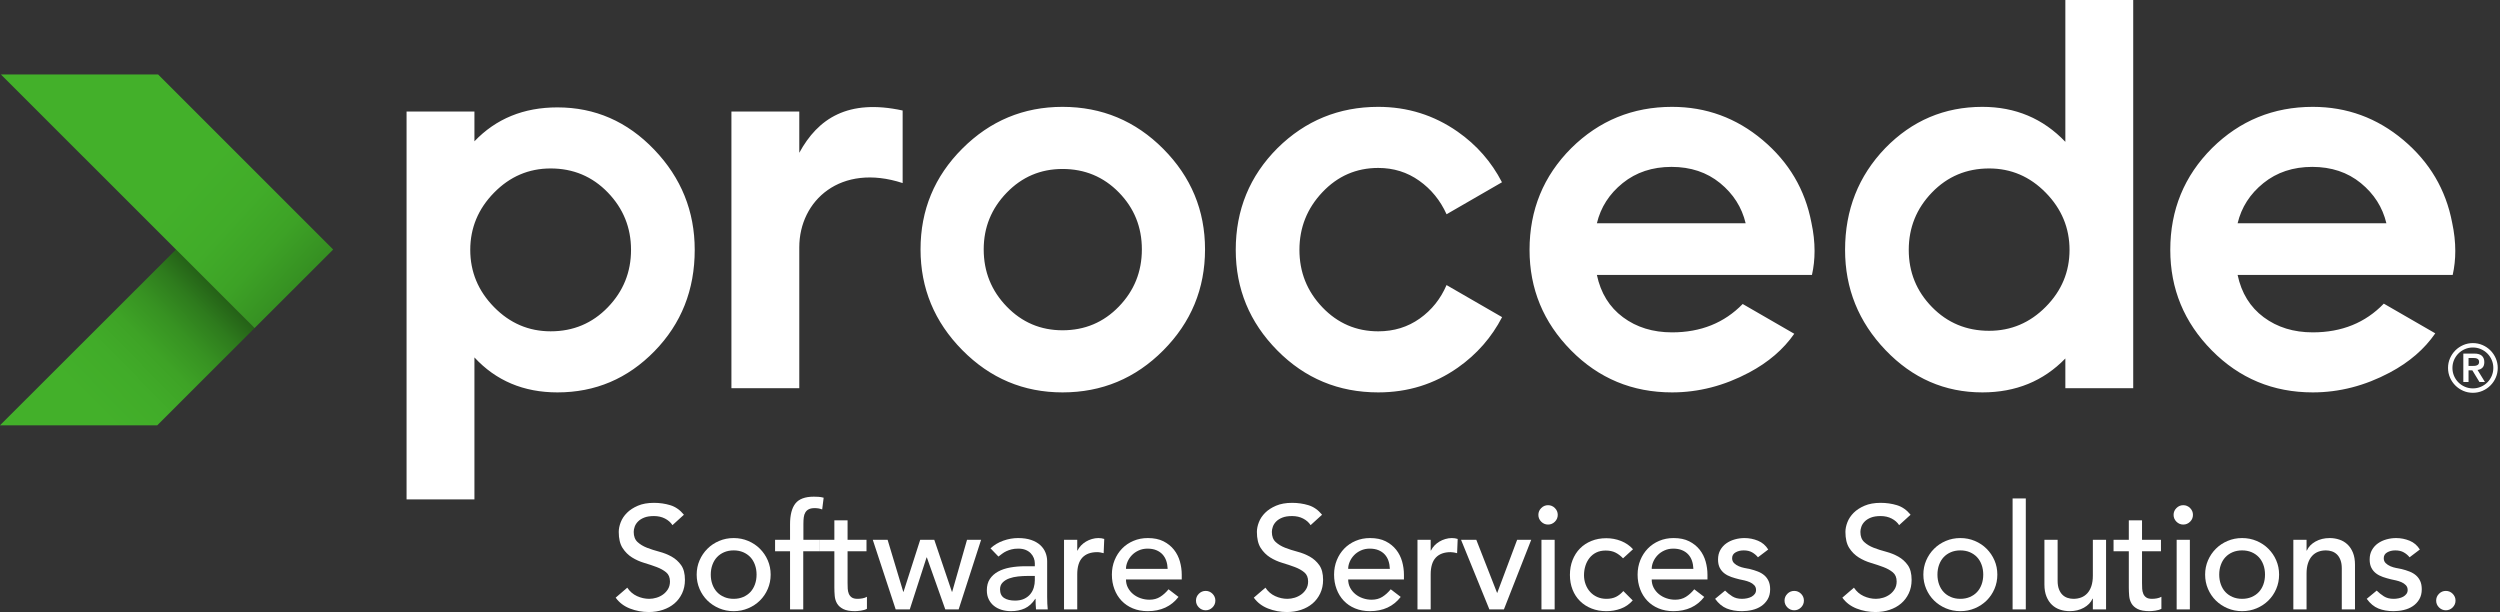 <?xml version="1.0" encoding="UTF-8"?>
<svg xmlns="http://www.w3.org/2000/svg" width="241" height="59" viewBox="0 0 241 59" fill="none">
  <rect x="0" y="0" width="241" height="59" fill="#333333" stroke="none"/>
  <g clip-path="url(#clip0_9872_13553)">
    <path d="M60.468 56.651C60.713 57.019 61.026 57.29 61.408 57.465C61.791 57.639 62.184 57.727 62.59 57.727C62.816 57.727 63.047 57.691 63.283 57.62C63.519 57.55 63.733 57.444 63.927 57.302C64.12 57.161 64.278 56.986 64.401 56.779C64.523 56.572 64.585 56.331 64.585 56.057C64.585 55.671 64.462 55.376 64.217 55.173C63.972 54.97 63.667 54.801 63.304 54.664C62.941 54.527 62.545 54.395 62.116 54.267C61.687 54.141 61.29 53.963 60.928 53.737C60.564 53.51 60.26 53.206 60.015 52.825C59.77 52.443 59.647 51.926 59.647 51.275C59.647 50.983 59.711 50.672 59.838 50.342C59.966 50.011 60.166 49.71 60.44 49.436C60.713 49.162 61.064 48.934 61.494 48.75C61.923 48.566 62.439 48.474 63.043 48.474C63.59 48.474 64.113 48.549 64.613 48.7C65.113 48.851 65.552 49.158 65.929 49.62L64.826 50.624C64.656 50.361 64.415 50.149 64.104 49.988C63.792 49.827 63.439 49.748 63.042 49.748C62.665 49.748 62.352 49.796 62.102 49.896C61.852 49.995 61.651 50.123 61.501 50.278C61.349 50.434 61.243 50.601 61.182 50.78C61.12 50.959 61.09 51.125 61.09 51.275C61.09 51.7 61.213 52.025 61.458 52.251C61.703 52.478 62.007 52.662 62.37 52.804C62.733 52.945 63.13 53.072 63.559 53.185C63.988 53.298 64.384 53.457 64.747 53.659C65.111 53.863 65.415 54.136 65.66 54.48C65.905 54.825 66.028 55.298 66.028 55.901C66.028 56.383 65.936 56.817 65.752 57.204C65.568 57.591 65.32 57.916 65.009 58.18C64.698 58.444 64.33 58.647 63.905 58.788C63.481 58.929 63.028 59 62.547 59C61.906 59 61.297 58.888 60.722 58.661C60.147 58.435 59.689 58.086 59.35 57.614L60.468 56.651Z" fill="white"></path>
    <path d="M67.16 55.392C67.16 54.902 67.252 54.445 67.436 54.02C67.62 53.595 67.872 53.223 68.193 52.902C68.514 52.581 68.891 52.329 69.325 52.146C69.758 51.961 70.226 51.869 70.726 51.869C71.226 51.869 71.692 51.961 72.126 52.146C72.56 52.329 72.938 52.581 73.258 52.902C73.579 53.223 73.831 53.595 74.015 54.02C74.199 54.445 74.291 54.902 74.291 55.392C74.291 55.883 74.199 56.343 74.015 56.772C73.831 57.201 73.579 57.574 73.258 57.89C72.938 58.206 72.56 58.456 72.126 58.639C71.692 58.824 71.226 58.915 70.726 58.915C70.226 58.915 69.758 58.824 69.325 58.639C68.891 58.456 68.514 58.206 68.193 57.89C67.872 57.574 67.62 57.201 67.436 56.772C67.252 56.343 67.16 55.883 67.16 55.392ZM68.518 55.392C68.518 55.732 68.57 56.046 68.674 56.333C68.778 56.621 68.924 56.867 69.113 57.069C69.301 57.272 69.532 57.432 69.806 57.55C70.08 57.668 70.386 57.727 70.726 57.727C71.065 57.727 71.372 57.668 71.645 57.55C71.919 57.432 72.15 57.272 72.339 57.069C72.527 56.867 72.673 56.621 72.777 56.333C72.881 56.046 72.933 55.732 72.933 55.392C72.933 55.053 72.881 54.739 72.777 54.452C72.673 54.164 72.527 53.918 72.339 53.716C72.15 53.513 71.919 53.353 71.645 53.234C71.372 53.117 71.065 53.058 70.726 53.058C70.386 53.058 70.08 53.117 69.806 53.234C69.532 53.353 69.301 53.513 69.113 53.716C68.924 53.918 68.778 54.164 68.674 54.452C68.57 54.739 68.518 55.053 68.518 55.392Z" fill="white"></path>
    <path d="M76.16 53.143H74.717V52.039H76.16V50.539C76.16 49.644 76.332 48.976 76.676 48.537C77.02 48.099 77.612 47.879 78.452 47.879C78.594 47.879 78.742 47.884 78.898 47.894C79.053 47.903 79.221 47.931 79.4 47.979L79.258 49.111C79.136 49.063 79.018 49.031 78.905 49.011C78.791 48.993 78.669 48.983 78.537 48.983C78.301 48.983 78.112 49.019 77.971 49.09C77.829 49.16 77.719 49.261 77.638 49.394C77.558 49.525 77.506 49.684 77.483 49.867C77.459 50.051 77.448 50.261 77.448 50.497V52.039H78.961V53.143H77.433V58.745H76.16L76.16 53.143Z" fill="white"></path>
    <path d="M83.531 53.143H81.706V56.185C81.706 56.373 81.711 56.559 81.72 56.743C81.729 56.927 81.765 57.093 81.826 57.238C81.888 57.385 81.982 57.503 82.109 57.592C82.237 57.682 82.422 57.727 82.668 57.727C82.819 57.727 82.974 57.713 83.135 57.684C83.295 57.656 83.441 57.605 83.573 57.529V58.689C83.422 58.774 83.227 58.833 82.986 58.866C82.746 58.898 82.559 58.915 82.428 58.915C81.937 58.915 81.557 58.847 81.288 58.71C81.02 58.574 80.822 58.397 80.694 58.18C80.567 57.963 80.491 57.72 80.468 57.451C80.444 57.183 80.432 56.912 80.432 56.637V53.143H78.961V52.039H80.432V50.157H81.706V52.039H83.531L83.531 53.143Z" fill="white"></path>
    <path d="M84.137 52.039H85.566L87.072 57.048H87.101L88.707 52.039H90.065L91.763 57.048H91.791L93.22 52.039H94.578L92.414 58.746H91.126L89.35 53.737H89.321L87.702 58.746H86.344L84.137 52.039Z" fill="white"></path>
    <path d="M95.485 52.859C95.843 52.529 96.258 52.282 96.73 52.117C97.201 51.952 97.673 51.869 98.144 51.869C98.635 51.869 99.057 51.931 99.411 52.053C99.765 52.176 100.055 52.341 100.281 52.548C100.507 52.756 100.675 52.994 100.783 53.263C100.892 53.532 100.946 53.813 100.946 54.105V57.529C100.946 57.765 100.951 57.981 100.96 58.18C100.969 58.378 100.983 58.567 101.002 58.746H99.871C99.842 58.406 99.828 58.066 99.828 57.727H99.8C99.517 58.161 99.182 58.467 98.796 58.646C98.408 58.826 97.96 58.915 97.451 58.915C97.14 58.915 96.843 58.873 96.56 58.788C96.277 58.703 96.029 58.576 95.817 58.406C95.605 58.237 95.437 58.026 95.315 57.776C95.192 57.527 95.131 57.237 95.131 56.906C95.131 56.473 95.227 56.109 95.421 55.817C95.614 55.525 95.879 55.286 96.213 55.102C96.548 54.918 96.939 54.787 97.388 54.706C97.835 54.626 98.314 54.586 98.823 54.586H99.757V54.303C99.757 54.133 99.724 53.963 99.658 53.794C99.592 53.624 99.493 53.471 99.361 53.334C99.229 53.197 99.064 53.089 98.866 53.008C98.668 52.928 98.432 52.888 98.158 52.888C97.913 52.888 97.699 52.911 97.515 52.959C97.331 53.006 97.163 53.065 97.013 53.136C96.862 53.206 96.725 53.289 96.602 53.383C96.48 53.478 96.362 53.567 96.249 53.652L95.485 52.859ZM99.078 55.52C98.776 55.52 98.467 55.537 98.151 55.569C97.836 55.602 97.548 55.666 97.288 55.76C97.029 55.855 96.817 55.986 96.652 56.157C96.487 56.326 96.404 56.544 96.404 56.807C96.404 57.194 96.534 57.472 96.793 57.642C97.053 57.812 97.404 57.897 97.847 57.897C98.196 57.897 98.493 57.838 98.739 57.72C98.984 57.602 99.182 57.449 99.333 57.26C99.484 57.071 99.592 56.862 99.658 56.63C99.724 56.399 99.757 56.171 99.757 55.944V55.52L99.078 55.52Z" fill="white"></path>
    <path d="M102.572 52.039H103.846V53.072H103.874C103.959 52.893 104.072 52.73 104.214 52.584C104.355 52.438 104.513 52.313 104.688 52.209C104.862 52.105 105.053 52.023 105.26 51.961C105.468 51.9 105.676 51.869 105.883 51.869C106.09 51.869 106.279 51.898 106.449 51.954L106.393 53.327C106.289 53.298 106.185 53.275 106.081 53.256C105.977 53.237 105.874 53.227 105.77 53.227C105.147 53.227 104.671 53.402 104.341 53.751C104.011 54.1 103.846 54.642 103.846 55.378V58.746H102.572L102.572 52.039Z" fill="white"></path>
    <path d="M108.544 55.86C108.544 56.152 108.607 56.418 108.734 56.659C108.862 56.899 109.029 57.105 109.237 57.274C109.444 57.444 109.685 57.577 109.958 57.67C110.232 57.765 110.515 57.812 110.807 57.812C111.204 57.812 111.548 57.72 111.84 57.536C112.132 57.352 112.401 57.109 112.647 56.808L113.609 57.544C112.901 58.458 111.911 58.915 110.637 58.915C110.109 58.915 109.631 58.826 109.202 58.647C108.772 58.468 108.409 58.22 108.112 57.904C107.815 57.588 107.586 57.216 107.426 56.786C107.265 56.357 107.186 55.893 107.186 55.393C107.186 54.892 107.273 54.428 107.447 53.999C107.622 53.57 107.862 53.198 108.169 52.881C108.475 52.565 108.841 52.318 109.265 52.139C109.69 51.959 110.152 51.869 110.652 51.869C111.246 51.869 111.748 51.973 112.159 52.181C112.569 52.389 112.906 52.66 113.17 52.994C113.434 53.329 113.625 53.707 113.743 54.127C113.861 54.546 113.92 54.973 113.92 55.407V55.86H108.544ZM112.562 54.841C112.552 54.557 112.508 54.298 112.428 54.063C112.347 53.827 112.227 53.621 112.067 53.447C111.906 53.272 111.706 53.136 111.465 53.037C111.225 52.938 110.944 52.888 110.623 52.888C110.312 52.888 110.027 52.947 109.767 53.065C109.508 53.183 109.289 53.336 109.109 53.525C108.93 53.714 108.791 53.923 108.692 54.155C108.593 54.386 108.544 54.614 108.544 54.841H112.562Z" fill="white"></path>
    <path d="M116.227 58.831C115.972 58.831 115.753 58.739 115.569 58.555C115.385 58.371 115.293 58.152 115.293 57.897C115.293 57.642 115.385 57.423 115.569 57.238C115.753 57.055 115.972 56.963 116.227 56.963C116.482 56.963 116.701 57.055 116.884 57.238C117.068 57.423 117.161 57.642 117.161 57.897C117.161 58.152 117.068 58.371 116.884 58.555C116.701 58.739 116.482 58.831 116.227 58.831Z" fill="white"></path>
    <path d="M121.985 56.651C122.23 57.019 122.544 57.29 122.926 57.465C123.308 57.639 123.702 57.727 124.108 57.727C124.334 57.727 124.565 57.691 124.801 57.621C125.036 57.55 125.251 57.444 125.444 57.302C125.638 57.161 125.796 56.986 125.918 56.779C126.041 56.572 126.102 56.331 126.102 56.057C126.102 55.671 125.98 55.376 125.734 55.173C125.489 54.97 125.185 54.801 124.822 54.664C124.459 54.528 124.063 54.395 123.634 54.267C123.204 54.141 122.808 53.963 122.445 53.737C122.082 53.51 121.778 53.206 121.532 52.825C121.287 52.443 121.165 51.926 121.165 51.275C121.165 50.983 121.228 50.672 121.356 50.342C121.483 50.011 121.683 49.71 121.957 49.436C122.23 49.162 122.582 48.934 123.011 48.75C123.44 48.566 123.957 48.474 124.56 48.474C125.107 48.474 125.631 48.549 126.131 48.7C126.631 48.851 127.069 49.158 127.446 49.62L126.343 50.624C126.173 50.361 125.933 50.149 125.621 49.988C125.31 49.827 124.956 49.748 124.56 49.748C124.183 49.748 123.869 49.796 123.619 49.896C123.369 49.995 123.169 50.123 123.018 50.278C122.867 50.434 122.761 50.601 122.7 50.78C122.638 50.959 122.608 51.125 122.608 51.275C122.608 51.7 122.73 52.025 122.976 52.251C123.221 52.478 123.525 52.662 123.888 52.804C124.251 52.945 124.647 53.072 125.076 53.185C125.506 53.298 125.902 53.457 126.265 53.659C126.628 53.863 126.932 54.136 127.178 54.48C127.423 54.825 127.546 55.298 127.546 55.902C127.546 56.383 127.453 56.817 127.269 57.204C127.085 57.591 126.838 57.916 126.527 58.18C126.216 58.444 125.848 58.647 125.423 58.788C124.999 58.929 124.546 59 124.065 59C123.423 59 122.815 58.888 122.24 58.661C121.664 58.435 121.207 58.086 120.867 57.614L121.985 56.651Z" fill="white"></path>
    <path d="M129.964 55.86C129.964 56.152 130.027 56.418 130.154 56.659C130.282 56.899 130.449 57.105 130.657 57.274C130.864 57.444 131.105 57.577 131.378 57.67C131.652 57.765 131.935 57.812 132.227 57.812C132.624 57.812 132.968 57.72 133.26 57.536C133.552 57.352 133.821 57.109 134.066 56.807L135.029 57.543C134.321 58.458 133.331 58.915 132.057 58.915C131.529 58.915 131.051 58.826 130.622 58.646C130.192 58.468 129.829 58.22 129.532 57.903C129.235 57.588 129.006 57.216 128.846 56.786C128.685 56.357 128.605 55.893 128.605 55.392C128.605 54.892 128.693 54.428 128.867 53.999C129.042 53.569 129.282 53.198 129.589 52.881C129.895 52.565 130.261 52.318 130.685 52.139C131.11 51.959 131.572 51.869 132.072 51.869C132.666 51.869 133.168 51.973 133.578 52.18C133.989 52.389 134.326 52.659 134.59 52.994C134.854 53.329 135.045 53.706 135.163 54.126C135.281 54.546 135.34 54.973 135.34 55.407V55.86H129.964ZM133.982 54.841C133.972 54.557 133.927 54.298 133.847 54.062C133.767 53.827 133.647 53.621 133.487 53.447C133.326 53.272 133.126 53.136 132.885 53.037C132.645 52.938 132.364 52.888 132.043 52.888C131.732 52.888 131.447 52.947 131.187 53.065C130.928 53.183 130.709 53.336 130.529 53.525C130.35 53.714 130.211 53.923 130.112 54.155C130.013 54.386 129.964 54.614 129.964 54.841H133.982Z" fill="white"></path>
    <path d="M136.645 52.039H137.918V53.072H137.946C138.031 52.893 138.144 52.73 138.286 52.584C138.427 52.438 138.585 52.313 138.76 52.209C138.934 52.105 139.125 52.023 139.333 51.961C139.54 51.9 139.748 51.869 139.956 51.869C140.163 51.869 140.351 51.898 140.521 51.954L140.465 53.327C140.361 53.298 140.257 53.275 140.154 53.256C140.05 53.237 139.946 53.227 139.842 53.227C139.22 53.227 138.743 53.402 138.413 53.751C138.083 54.1 137.918 54.642 137.918 55.378V58.746H136.645L136.645 52.039Z" fill="white"></path>
    <path d="M140.846 52.039H142.317L144.326 57.175L146.25 52.039H147.609L144.977 58.746H143.576L140.846 52.039Z" fill="white"></path>
    <path d="M148.299 49.634C148.299 49.38 148.391 49.16 148.575 48.976C148.759 48.792 148.978 48.7 149.233 48.7C149.487 48.7 149.707 48.792 149.891 48.976C150.075 49.16 150.167 49.38 150.167 49.634C150.167 49.889 150.075 50.108 149.891 50.292C149.707 50.475 149.487 50.568 149.233 50.568C148.978 50.568 148.759 50.475 148.575 50.292C148.391 50.108 148.299 49.889 148.299 49.634ZM148.596 52.039H149.869V58.746H148.596V52.039Z" fill="white"></path>
    <path d="M156.462 53.822C156.226 53.577 155.978 53.391 155.719 53.263C155.459 53.136 155.15 53.072 154.792 53.072C154.443 53.072 154.139 53.136 153.879 53.263C153.62 53.391 153.403 53.566 153.229 53.787C153.054 54.008 152.922 54.263 152.832 54.55C152.743 54.839 152.698 55.138 152.698 55.449C152.698 55.761 152.75 56.055 152.854 56.333C152.957 56.611 153.103 56.855 153.293 57.062C153.481 57.269 153.707 57.432 153.972 57.55C154.236 57.668 154.533 57.727 154.863 57.727C155.221 57.727 155.528 57.663 155.783 57.536C156.037 57.409 156.273 57.223 156.49 56.977L157.395 57.883C157.065 58.25 156.681 58.515 156.242 58.675C155.804 58.836 155.339 58.915 154.849 58.915C154.33 58.915 153.856 58.831 153.427 58.66C152.998 58.491 152.628 58.253 152.316 57.946C152.005 57.639 151.765 57.272 151.595 56.843C151.425 56.413 151.34 55.939 151.34 55.421C151.34 54.902 151.425 54.426 151.595 53.992C151.765 53.558 152.002 53.185 152.309 52.874C152.615 52.562 152.983 52.32 153.413 52.146C153.842 51.971 154.32 51.883 154.849 51.883C155.339 51.883 155.809 51.971 156.256 52.146C156.704 52.32 157.094 52.586 157.424 52.945L156.462 53.822Z" fill="white"></path>
    <path d="M159.224 55.86C159.224 56.152 159.287 56.418 159.414 56.659C159.542 56.899 159.709 57.105 159.917 57.274C160.124 57.444 160.365 57.577 160.638 57.67C160.912 57.765 161.195 57.812 161.487 57.812C161.884 57.812 162.228 57.72 162.52 57.536C162.812 57.352 163.081 57.109 163.326 56.808L164.289 57.544C163.581 58.458 162.591 58.915 161.317 58.915C160.789 58.915 160.311 58.826 159.882 58.647C159.452 58.468 159.089 58.22 158.792 57.904C158.495 57.588 158.266 57.216 158.106 56.786C157.945 56.357 157.865 55.893 157.865 55.393C157.865 54.892 157.953 54.428 158.127 53.999C158.302 53.57 158.542 53.198 158.849 52.881C159.155 52.565 159.521 52.318 159.945 52.139C160.37 51.959 160.832 51.869 161.332 51.869C161.926 51.869 162.428 51.973 162.838 52.181C163.249 52.389 163.586 52.66 163.85 52.994C164.114 53.329 164.305 53.707 164.423 54.127C164.541 54.546 164.6 54.973 164.6 55.407V55.86H159.224ZM163.242 54.841C163.232 54.557 163.187 54.298 163.107 54.063C163.027 53.827 162.907 53.621 162.747 53.447C162.586 53.272 162.386 53.136 162.145 53.037C161.905 52.938 161.624 52.888 161.303 52.888C160.992 52.888 160.707 52.947 160.447 53.065C160.188 53.183 159.969 53.336 159.789 53.525C159.61 53.714 159.471 53.923 159.372 54.155C159.273 54.386 159.224 54.614 159.224 54.841H163.242Z" fill="white"></path>
    <path d="M169.467 53.723C169.316 53.535 169.13 53.376 168.909 53.249C168.687 53.122 168.415 53.058 168.095 53.058C167.793 53.058 167.531 53.122 167.31 53.249C167.088 53.376 166.977 53.562 166.977 53.808C166.977 54.006 167.041 54.166 167.168 54.289C167.295 54.412 167.446 54.511 167.621 54.586C167.795 54.661 167.982 54.718 168.18 54.756C168.378 54.794 168.548 54.827 168.689 54.855C168.963 54.921 169.22 55.001 169.46 55.096C169.701 55.19 169.908 55.312 170.083 55.463C170.257 55.614 170.394 55.798 170.493 56.015C170.592 56.232 170.641 56.496 170.641 56.807C170.641 57.185 170.561 57.508 170.401 57.776C170.24 58.045 170.033 58.264 169.778 58.434C169.524 58.604 169.234 58.727 168.908 58.802C168.583 58.878 168.255 58.915 167.925 58.915C167.368 58.915 166.88 58.831 166.461 58.66C166.041 58.491 165.666 58.18 165.336 57.727L166.298 56.934C166.505 57.142 166.736 57.326 166.991 57.487C167.246 57.647 167.557 57.727 167.925 57.727C168.085 57.727 168.248 57.71 168.413 57.677C168.578 57.644 168.724 57.592 168.852 57.522C168.979 57.451 169.083 57.361 169.163 57.253C169.243 57.145 169.283 57.019 169.283 56.878C169.283 56.689 169.224 56.534 169.106 56.411C168.988 56.288 168.846 56.192 168.682 56.121C168.517 56.05 168.342 55.994 168.158 55.951C167.974 55.909 167.812 55.874 167.67 55.846C167.397 55.779 167.137 55.704 166.892 55.619C166.647 55.534 166.43 55.421 166.241 55.279C166.052 55.138 165.902 54.959 165.788 54.742C165.675 54.525 165.619 54.256 165.619 53.935C165.619 53.586 165.692 53.282 165.838 53.023C165.984 52.764 166.178 52.548 166.418 52.379C166.659 52.209 166.932 52.082 167.239 51.997C167.545 51.912 167.854 51.869 168.165 51.869C168.618 51.869 169.052 51.954 169.467 52.125C169.882 52.294 170.212 52.577 170.457 52.973L169.467 53.723Z" fill="white"></path>
    <path d="M172.963 58.831C172.708 58.831 172.489 58.739 172.305 58.555C172.121 58.371 172.029 58.152 172.029 57.897C172.029 57.642 172.121 57.423 172.305 57.238C172.489 57.055 172.708 56.963 172.963 56.963C173.218 56.963 173.437 57.055 173.621 57.238C173.805 57.423 173.897 57.642 173.897 57.897C173.897 58.152 173.805 58.371 173.621 58.555C173.437 58.739 173.218 58.831 172.963 58.831Z" fill="white"></path>
    <path d="M178.72 56.651C178.965 57.019 179.278 57.291 179.66 57.465C180.043 57.639 180.436 57.727 180.842 57.727C181.068 57.727 181.299 57.691 181.535 57.621C181.771 57.55 181.985 57.444 182.179 57.302C182.372 57.161 182.53 56.986 182.653 56.779C182.775 56.572 182.837 56.331 182.837 56.057C182.837 55.671 182.714 55.376 182.469 55.173C182.224 54.97 181.919 54.801 181.556 54.664C181.193 54.528 180.797 54.395 180.368 54.267C179.939 54.141 179.542 53.963 179.18 53.737C178.816 53.51 178.512 53.206 178.267 52.825C178.021 52.443 177.899 51.926 177.899 51.275C177.899 50.983 177.963 50.672 178.09 50.342C178.218 50.012 178.418 49.71 178.691 49.436C178.965 49.162 179.316 48.934 179.746 48.75C180.175 48.566 180.691 48.474 181.295 48.474C181.842 48.474 182.365 48.549 182.865 48.7C183.365 48.851 183.803 49.158 184.181 49.62L183.077 50.624C182.908 50.361 182.667 50.149 182.356 49.988C182.044 49.827 181.691 49.748 181.294 49.748C180.917 49.748 180.604 49.797 180.354 49.896C180.104 49.995 179.903 50.123 179.753 50.278C179.601 50.434 179.495 50.601 179.434 50.78C179.372 50.959 179.342 51.125 179.342 51.275C179.342 51.7 179.465 52.025 179.71 52.251C179.955 52.478 180.259 52.662 180.622 52.804C180.986 52.945 181.381 53.072 181.811 53.185C182.24 53.298 182.636 53.457 182.999 53.659C183.362 53.863 183.667 54.136 183.912 54.48C184.157 54.825 184.28 55.298 184.28 55.902C184.28 56.383 184.188 56.817 184.004 57.204C183.82 57.591 183.572 57.916 183.261 58.18C182.95 58.444 182.582 58.647 182.157 58.788C181.733 58.929 181.28 59 180.799 59C180.158 59 179.549 58.888 178.974 58.661C178.398 58.435 177.941 58.086 177.602 57.614L178.72 56.651Z" fill="white"></path>
    <path d="M185.412 55.392C185.412 54.902 185.504 54.445 185.688 54.02C185.872 53.595 186.124 53.223 186.445 52.902C186.766 52.581 187.143 52.329 187.576 52.146C188.01 51.961 188.478 51.869 188.977 51.869C189.477 51.869 189.945 51.961 190.378 52.146C190.812 52.329 191.19 52.581 191.51 52.902C191.831 53.223 192.083 53.595 192.267 54.02C192.452 54.445 192.543 54.902 192.543 55.392C192.543 55.883 192.452 56.343 192.267 56.772C192.083 57.201 191.831 57.574 191.51 57.89C191.189 58.206 190.812 58.456 190.378 58.639C189.945 58.824 189.478 58.915 188.977 58.915C188.478 58.915 188.01 58.824 187.576 58.639C187.143 58.456 186.766 58.206 186.445 57.89C186.124 57.574 185.872 57.201 185.688 56.772C185.504 56.343 185.412 55.883 185.412 55.392ZM186.77 55.392C186.77 55.732 186.822 56.046 186.926 56.333C187.03 56.621 187.176 56.867 187.365 57.069C187.553 57.272 187.784 57.432 188.059 57.55C188.331 57.668 188.638 57.727 188.977 57.727C189.318 57.727 189.623 57.668 189.897 57.55C190.171 57.432 190.402 57.272 190.591 57.069C190.779 56.867 190.925 56.621 191.029 56.333C191.133 56.046 191.185 55.732 191.185 55.392C191.185 55.053 191.133 54.739 191.029 54.452C190.925 54.164 190.779 53.918 190.591 53.716C190.402 53.513 190.171 53.353 189.897 53.234C189.623 53.117 189.318 53.058 188.977 53.058C188.638 53.058 188.331 53.117 188.059 53.234C187.784 53.353 187.553 53.513 187.365 53.716C187.176 53.918 187.03 54.164 186.926 54.452C186.822 54.739 186.77 55.053 186.77 55.392Z" fill="white"></path>
    <path d="M194.014 48.05H195.287V58.746H194.014V48.05Z" fill="white"></path>
    <path d="M203.024 58.745H201.751V57.713H201.722C201.562 58.071 201.284 58.361 200.888 58.582C200.492 58.805 200.034 58.915 199.516 58.915C199.186 58.915 198.874 58.866 198.582 58.767C198.289 58.668 198.032 58.515 197.811 58.307C197.589 58.099 197.412 57.833 197.281 57.508C197.148 57.182 197.082 56.798 197.082 56.354V52.039H198.355V56.001C198.355 56.312 198.398 56.579 198.483 56.8C198.568 57.022 198.681 57.201 198.822 57.338C198.963 57.475 199.126 57.574 199.31 57.635C199.494 57.696 199.685 57.727 199.884 57.727C200.148 57.727 200.392 57.684 200.619 57.599C200.846 57.515 201.043 57.38 201.214 57.197C201.384 57.012 201.515 56.779 201.61 56.496C201.704 56.213 201.751 55.879 201.751 55.492V52.039H203.024L203.024 58.745Z" fill="white"></path>
    <path d="M208.317 53.143H206.491V56.185C206.491 56.373 206.496 56.559 206.505 56.743C206.515 56.927 206.55 57.093 206.612 57.238C206.673 57.385 206.767 57.503 206.894 57.592C207.022 57.682 207.208 57.727 207.454 57.727C207.604 57.727 207.76 57.713 207.92 57.684C208.081 57.656 208.227 57.605 208.359 57.529V58.689C208.208 58.774 208.012 58.833 207.772 58.866C207.531 58.898 207.345 58.915 207.213 58.915C206.723 58.915 206.343 58.847 206.073 58.71C205.806 58.574 205.607 58.397 205.479 58.18C205.353 57.963 205.277 57.72 205.253 57.451C205.23 57.183 205.218 56.912 205.218 56.637V53.143H203.746V52.039H205.218V50.157H206.491V52.039H208.316L208.317 53.143Z" fill="white"></path>
    <path d="M209.533 49.634C209.533 49.38 209.625 49.16 209.81 48.976C209.993 48.792 210.212 48.7 210.467 48.7C210.722 48.7 210.941 48.792 211.126 48.976C211.309 49.16 211.401 49.38 211.401 49.634C211.401 49.889 211.309 50.108 211.126 50.292C210.941 50.475 210.722 50.568 210.467 50.568C210.212 50.568 209.993 50.475 209.81 50.292C209.625 50.108 209.533 49.889 209.533 49.634ZM209.83 52.039H211.103V58.746H209.83V52.039Z" fill="white"></path>
    <path d="M212.574 55.392C212.574 54.902 212.666 54.445 212.85 54.02C213.034 53.595 213.286 53.223 213.607 52.902C213.928 52.581 214.305 52.329 214.739 52.146C215.173 51.961 215.64 51.869 216.14 51.869C216.64 51.869 217.106 51.961 217.541 52.146C217.974 52.329 218.352 52.581 218.672 52.902C218.993 53.223 219.246 53.595 219.429 54.02C219.613 54.445 219.705 54.902 219.705 55.392C219.705 55.883 219.613 56.343 219.429 56.772C219.246 57.201 218.993 57.574 218.672 57.89C218.352 58.206 217.974 58.456 217.541 58.639C217.106 58.824 216.64 58.915 216.14 58.915C215.64 58.915 215.173 58.824 214.739 58.639C214.305 58.456 213.928 58.206 213.607 57.89C213.286 57.574 213.034 57.201 212.85 56.772C212.666 56.343 212.574 55.883 212.574 55.392ZM213.933 55.392C213.933 55.732 213.985 56.046 214.089 56.333C214.192 56.621 214.337 56.867 214.527 57.069C214.716 57.272 214.946 57.432 215.22 57.55C215.494 57.668 215.8 57.727 216.14 57.727C216.479 57.727 216.786 57.668 217.06 57.55C217.333 57.432 217.564 57.272 217.753 57.069C217.941 56.867 218.088 56.621 218.192 56.333C218.295 56.046 218.347 55.732 218.347 55.392C218.347 55.053 218.295 54.739 218.192 54.452C218.088 54.164 217.941 53.918 217.753 53.716C217.564 53.513 217.333 53.353 217.06 53.234C216.786 53.117 216.479 53.058 216.14 53.058C215.8 53.058 215.494 53.117 215.22 53.234C214.946 53.353 214.716 53.513 214.527 53.716C214.338 53.918 214.192 54.164 214.089 54.452C213.985 54.739 213.933 55.053 213.933 55.392Z" fill="white"></path>
    <path d="M221.078 52.039H222.352V53.072H222.38C222.54 52.714 222.819 52.424 223.215 52.202C223.611 51.98 224.069 51.869 224.587 51.869C224.908 51.869 225.217 51.919 225.514 52.018C225.812 52.117 226.071 52.27 226.292 52.478C226.514 52.685 226.691 52.952 226.823 53.277C226.955 53.602 227.021 53.987 227.021 54.43V58.746H225.748V54.784C225.748 54.473 225.705 54.207 225.62 53.984C225.536 53.763 225.422 53.584 225.281 53.447C225.139 53.31 224.976 53.212 224.792 53.15C224.609 53.089 224.418 53.058 224.22 53.058C223.955 53.058 223.71 53.1 223.484 53.185C223.257 53.27 223.06 53.405 222.89 53.588C222.72 53.773 222.588 54.006 222.493 54.289C222.399 54.571 222.352 54.906 222.352 55.293V58.745H221.078V52.039Z" fill="white"></path>
    <path d="M232.284 53.723C232.133 53.535 231.947 53.376 231.725 53.249C231.503 53.122 231.231 53.058 230.912 53.058C230.609 53.058 230.347 53.122 230.126 53.249C229.905 53.376 229.794 53.562 229.794 53.808C229.794 54.006 229.857 54.167 229.985 54.289C230.112 54.412 230.262 54.511 230.437 54.586C230.612 54.661 230.798 54.718 230.997 54.756C231.194 54.794 231.364 54.827 231.506 54.855C231.779 54.921 232.037 55.001 232.276 55.096C232.517 55.19 232.724 55.312 232.899 55.463C233.073 55.614 233.21 55.798 233.31 56.015C233.409 56.232 233.458 56.496 233.458 56.807C233.458 57.185 233.377 57.508 233.217 57.776C233.057 58.045 232.85 58.264 232.594 58.434C232.341 58.604 232.051 58.727 231.725 58.802C231.399 58.878 231.071 58.915 230.741 58.915C230.185 58.915 229.697 58.831 229.277 58.66C228.857 58.491 228.482 58.18 228.152 57.727L229.114 56.934C229.322 57.142 229.553 57.326 229.808 57.487C230.062 57.647 230.374 57.727 230.741 57.727C230.902 57.727 231.064 57.71 231.23 57.677C231.394 57.644 231.541 57.592 231.668 57.522C231.795 57.451 231.899 57.361 231.98 57.253C232.059 57.145 232.099 57.02 232.099 56.878C232.099 56.689 232.04 56.534 231.923 56.411C231.805 56.288 231.663 56.192 231.498 56.121C231.334 56.05 231.159 55.994 230.974 55.951C230.791 55.909 230.628 55.874 230.487 55.846C230.213 55.779 229.953 55.704 229.708 55.619C229.463 55.535 229.246 55.421 229.058 55.279C228.869 55.138 228.718 54.959 228.605 54.742C228.492 54.525 228.435 54.256 228.435 53.935C228.435 53.586 228.508 53.282 228.655 53.023C228.801 52.764 228.994 52.548 229.235 52.379C229.475 52.209 229.748 52.082 230.055 51.997C230.361 51.912 230.67 51.869 230.982 51.869C231.435 51.869 231.868 51.955 232.284 52.125C232.698 52.294 233.028 52.577 233.273 52.973L232.284 53.723Z" fill="white"></path>
    <path d="M235.779 58.831C235.525 58.831 235.305 58.739 235.121 58.555C234.937 58.371 234.846 58.152 234.846 57.897C234.846 57.642 234.937 57.423 235.121 57.238C235.305 57.055 235.525 56.963 235.779 56.963C236.034 56.963 236.253 57.055 236.437 57.238C236.621 57.423 236.713 57.642 236.713 57.897C236.713 58.152 236.621 58.371 236.437 58.555C236.253 58.739 236.034 58.831 235.779 58.831Z" fill="white"></path>
    <path d="M53.736 10.352C50.482 10.352 47.815 11.442 45.735 13.622V10.754H39.193V48.143H45.735V34.456C47.815 36.704 50.482 37.827 53.736 37.827C57.392 37.827 60.512 36.502 63.096 33.852C65.679 31.202 66.971 27.948 66.971 24.089C66.971 20.365 65.67 17.145 63.071 14.428C60.471 11.71 57.359 10.352 53.736 10.352ZM58.592 29.625C57.099 31.168 55.262 31.939 53.082 31.939C50.969 31.939 49.148 31.159 47.622 29.6C46.095 28.04 45.333 26.203 45.333 24.089C45.333 21.976 46.095 20.139 47.622 18.579C49.148 17.019 50.969 16.239 53.082 16.239C55.262 16.239 57.099 17.011 58.592 18.554C60.085 20.098 60.831 21.943 60.831 24.089C60.831 26.237 60.085 28.082 58.592 29.625ZM87.015 10.653V17.648C81.041 15.694 77.051 19.327 77.051 23.838V37.425H70.509V10.754H77.051V14.729C78.848 11.427 81.746 9.506 87.015 10.653ZM102.428 10.301C98.67 10.301 95.449 11.643 92.766 14.327C90.081 17.011 88.74 20.248 88.74 24.039C88.74 27.796 90.081 31.034 92.766 33.751C95.449 36.468 98.67 37.827 102.428 37.827C106.218 37.827 109.455 36.477 112.14 33.776C114.823 31.076 116.165 27.83 116.165 24.039C116.165 20.282 114.823 17.053 112.14 14.352C109.455 11.652 106.218 10.301 102.428 10.301ZM107.862 29.549C106.386 31.076 104.574 31.839 102.428 31.839C100.314 31.839 98.519 31.076 97.043 29.549C95.566 28.023 94.829 26.186 94.829 24.039C94.829 21.925 95.566 20.106 97.043 18.579C98.519 17.053 100.314 16.289 102.428 16.289C104.574 16.289 106.386 17.044 107.862 18.554C109.338 20.064 110.076 21.893 110.076 24.039C110.076 26.186 109.338 28.023 107.862 29.549ZM139.446 27.48L144.802 30.572C143.793 32.518 142.376 34.144 140.538 35.437C138.273 37.031 135.715 37.827 132.864 37.827C129.039 37.827 125.794 36.477 123.127 33.776C120.46 31.076 119.126 27.847 119.126 24.089C119.126 20.232 120.467 16.961 123.152 14.277C125.835 11.627 129.072 10.301 132.864 10.301C135.682 10.301 138.231 11.098 140.513 12.691C142.358 13.981 143.779 15.611 144.79 17.57L139.449 20.654C138.845 19.319 137.967 18.241 136.814 17.422C135.657 16.6 134.34 16.189 132.864 16.189C130.75 16.189 128.955 16.969 127.479 18.529C126.003 20.089 125.265 21.943 125.265 24.089C125.265 26.237 126.003 28.082 127.479 29.625C128.955 31.168 130.75 31.94 132.864 31.94C134.373 31.94 135.707 31.529 136.864 30.707C138.016 29.889 138.876 28.813 139.446 27.48ZM161.186 32.04C159.341 32.04 157.764 31.554 156.456 30.581C155.147 29.608 154.308 28.25 153.94 26.505H174.672C174.839 25.767 174.924 24.995 174.924 24.19C174.924 23.318 174.823 22.412 174.622 21.473C174.018 18.286 172.449 15.627 169.916 13.497C167.383 11.367 164.473 10.301 161.186 10.301C157.394 10.301 154.157 11.627 151.474 14.277C148.789 16.961 147.448 20.232 147.448 24.089C147.448 27.847 148.781 31.076 151.448 33.776C154.115 36.477 157.361 37.827 161.186 37.827C163.735 37.827 166.209 37.19 168.608 35.915C170.474 34.923 171.923 33.674 172.967 32.175L167.996 29.305C166.222 31.127 163.953 32.04 161.186 32.04ZM156.43 17.648C157.721 16.609 159.29 16.088 161.136 16.088C162.98 16.088 164.54 16.609 165.815 17.648C167.09 18.689 167.912 19.98 168.281 21.523H153.94C154.308 19.98 155.139 18.689 156.43 17.648ZM199.1 13.673C196.953 11.425 194.286 10.301 191.099 10.301C187.442 10.301 184.323 11.627 181.74 14.277C179.156 16.961 177.865 20.232 177.865 24.089C177.865 27.813 179.165 31.034 181.765 33.751C184.364 36.468 187.476 37.827 191.1 37.827C194.32 37.827 196.987 36.737 199.1 34.556V37.425H205.642V0H199.1L199.1 13.673ZM197.213 29.574C195.687 31.118 193.867 31.889 191.753 31.889C189.572 31.889 187.736 31.127 186.243 29.6C184.75 28.073 184.004 26.237 184.004 24.089C184.004 21.943 184.75 20.098 186.243 18.554C187.736 17.011 189.572 16.239 191.753 16.239C193.867 16.239 195.687 17.019 197.213 18.579C198.74 20.139 199.503 21.976 199.503 24.089C199.503 26.203 198.74 28.032 197.213 29.574ZM229.796 29.273C228.018 31.118 225.737 32.04 222.953 32.04C221.107 32.04 219.531 31.554 218.222 30.581C216.914 29.608 216.075 28.25 215.706 26.505H236.439C236.606 25.767 236.69 24.995 236.69 24.19C236.69 23.318 236.59 22.412 236.389 21.473C235.785 18.286 234.216 15.627 231.683 13.497C229.15 11.367 226.24 10.301 222.953 10.301C219.161 10.301 215.924 11.627 213.241 14.277C210.556 16.961 209.215 20.232 209.215 24.089C209.215 27.847 210.548 31.076 213.215 33.776C215.882 36.477 219.128 37.827 222.953 37.827C225.502 37.827 227.976 37.19 230.375 35.915C232.257 34.915 233.715 33.652 234.761 32.134L229.811 29.277L229.796 29.273ZM218.197 17.648C219.488 16.609 221.057 16.088 222.902 16.088C224.747 16.088 226.307 16.609 227.582 17.648C228.857 18.689 229.679 19.98 230.048 21.523H215.706C216.075 19.98 216.905 18.689 218.197 17.648Z" fill="white"></path>
    <path d="M0 40.999H15.158L24.541 31.624L16.967 24.053L0 40.999Z" fill="url(#paint0_linear_9872_13553)"></path>
    <path d="M32.118 24.055L15.241 7.178H0.086L16.968 24.053L24.541 31.624L24.541 31.625L32.118 24.055Z" fill="url(#paint1_linear_9872_13553)"></path>
    <path d="M235.99 35.47C235.99 35.139 236.054 34.829 236.18 34.539C236.306 34.249 236.478 33.996 236.695 33.779C236.913 33.562 237.165 33.39 237.455 33.264C237.745 33.138 238.055 33.074 238.386 33.074C238.716 33.074 239.027 33.138 239.317 33.264C239.607 33.39 239.86 33.562 240.077 33.779C240.294 33.996 240.466 34.249 240.592 34.539C240.718 34.829 240.783 35.139 240.783 35.47C240.783 35.801 240.718 36.111 240.592 36.401C240.466 36.691 240.294 36.944 240.077 37.16C239.86 37.378 239.607 37.55 239.317 37.676C239.027 37.802 238.716 37.866 238.386 37.866C238.055 37.866 237.745 37.802 237.455 37.676C237.165 37.55 236.913 37.378 236.695 37.16C236.478 36.944 236.306 36.691 236.18 36.401C236.054 36.111 235.99 35.801 235.99 35.47ZM236.415 35.47C236.415 35.74 236.466 35.996 236.569 36.237C236.672 36.477 236.813 36.687 236.992 36.864C237.169 37.042 237.378 37.183 237.619 37.286C237.86 37.389 238.115 37.441 238.386 37.441C238.656 37.441 238.912 37.389 239.152 37.286C239.393 37.183 239.602 37.042 239.781 36.864C239.958 36.687 240.099 36.477 240.202 36.237C240.305 35.996 240.357 35.741 240.357 35.47C240.357 35.199 240.305 34.944 240.202 34.703C240.099 34.463 239.958 34.254 239.781 34.076C239.602 33.898 239.393 33.757 239.152 33.654C238.912 33.55 238.656 33.499 238.386 33.499C238.115 33.499 237.86 33.55 237.619 33.654C237.378 33.757 237.169 33.898 236.992 34.076C236.813 34.254 236.672 34.463 236.569 34.703C236.466 34.944 236.415 35.199 236.415 35.47ZM237.465 34.085H238.521C238.852 34.085 239.095 34.156 239.252 34.298C239.408 34.44 239.488 34.643 239.488 34.909C239.488 35.15 239.426 35.33 239.302 35.451C239.179 35.571 239.023 35.642 238.836 35.663L239.545 36.822H239.017L238.334 35.702H237.967V36.822H237.465L237.465 34.085ZM237.967 35.277H238.334C238.412 35.277 238.489 35.274 238.566 35.267C238.643 35.261 238.713 35.245 238.775 35.218C238.838 35.193 238.889 35.154 238.927 35.103C238.965 35.051 238.985 34.981 238.985 34.89C238.985 34.8 238.965 34.73 238.927 34.678C238.889 34.627 238.838 34.588 238.775 34.562C238.713 34.536 238.643 34.521 238.566 34.517C238.489 34.513 238.412 34.51 238.334 34.51H237.967V35.277Z" fill="white"></path>
  </g>
  <defs>
    <linearGradient id="paint0_linear_9872_13553" x1="25.338" y1="23.403" x2="9.113" y2="39.362" gradientUnits="userSpaceOnUse">
      <stop></stop>
      <stop offset="0.03" stop-color="#040C03"></stop>
      <stop offset="0.143" stop-color="#15380D"></stop>
      <stop offset="0.262" stop-color="#235D16"></stop>
      <stop offset="0.385" stop-color="#2E7B1D"></stop>
      <stop offset="0.514" stop-color="#379222"></stop>
      <stop offset="0.652" stop-color="#3EA326"></stop>
      <stop offset="0.804" stop-color="#41AC29"></stop>
      <stop offset="1" stop-color="#43B02A"></stop>
    </linearGradient>
    <linearGradient id="paint1_linear_9872_13553" x1="40.389" y1="38.096" x2="18.181" y2="17.842" gradientUnits="userSpaceOnUse">
      <stop></stop>
      <stop offset="0.004" stop-color="#000100"></stop>
      <stop offset="0.13" stop-color="#122F0B"></stop>
      <stop offset="0.259" stop-color="#215614"></stop>
      <stop offset="0.393" stop-color="#2D771C"></stop>
      <stop offset="0.53" stop-color="#369022"></stop>
      <stop offset="0.673" stop-color="#3DA226"></stop>
      <stop offset="0.824" stop-color="#41AC29"></stop>
      <stop offset="1" stop-color="#43B02A"></stop>
    </linearGradient>
    <clipPath id="clip0_9872_13553">
      <rect width="240.783" height="59" fill="white"></rect>
    </clipPath>
  </defs>
</svg>
